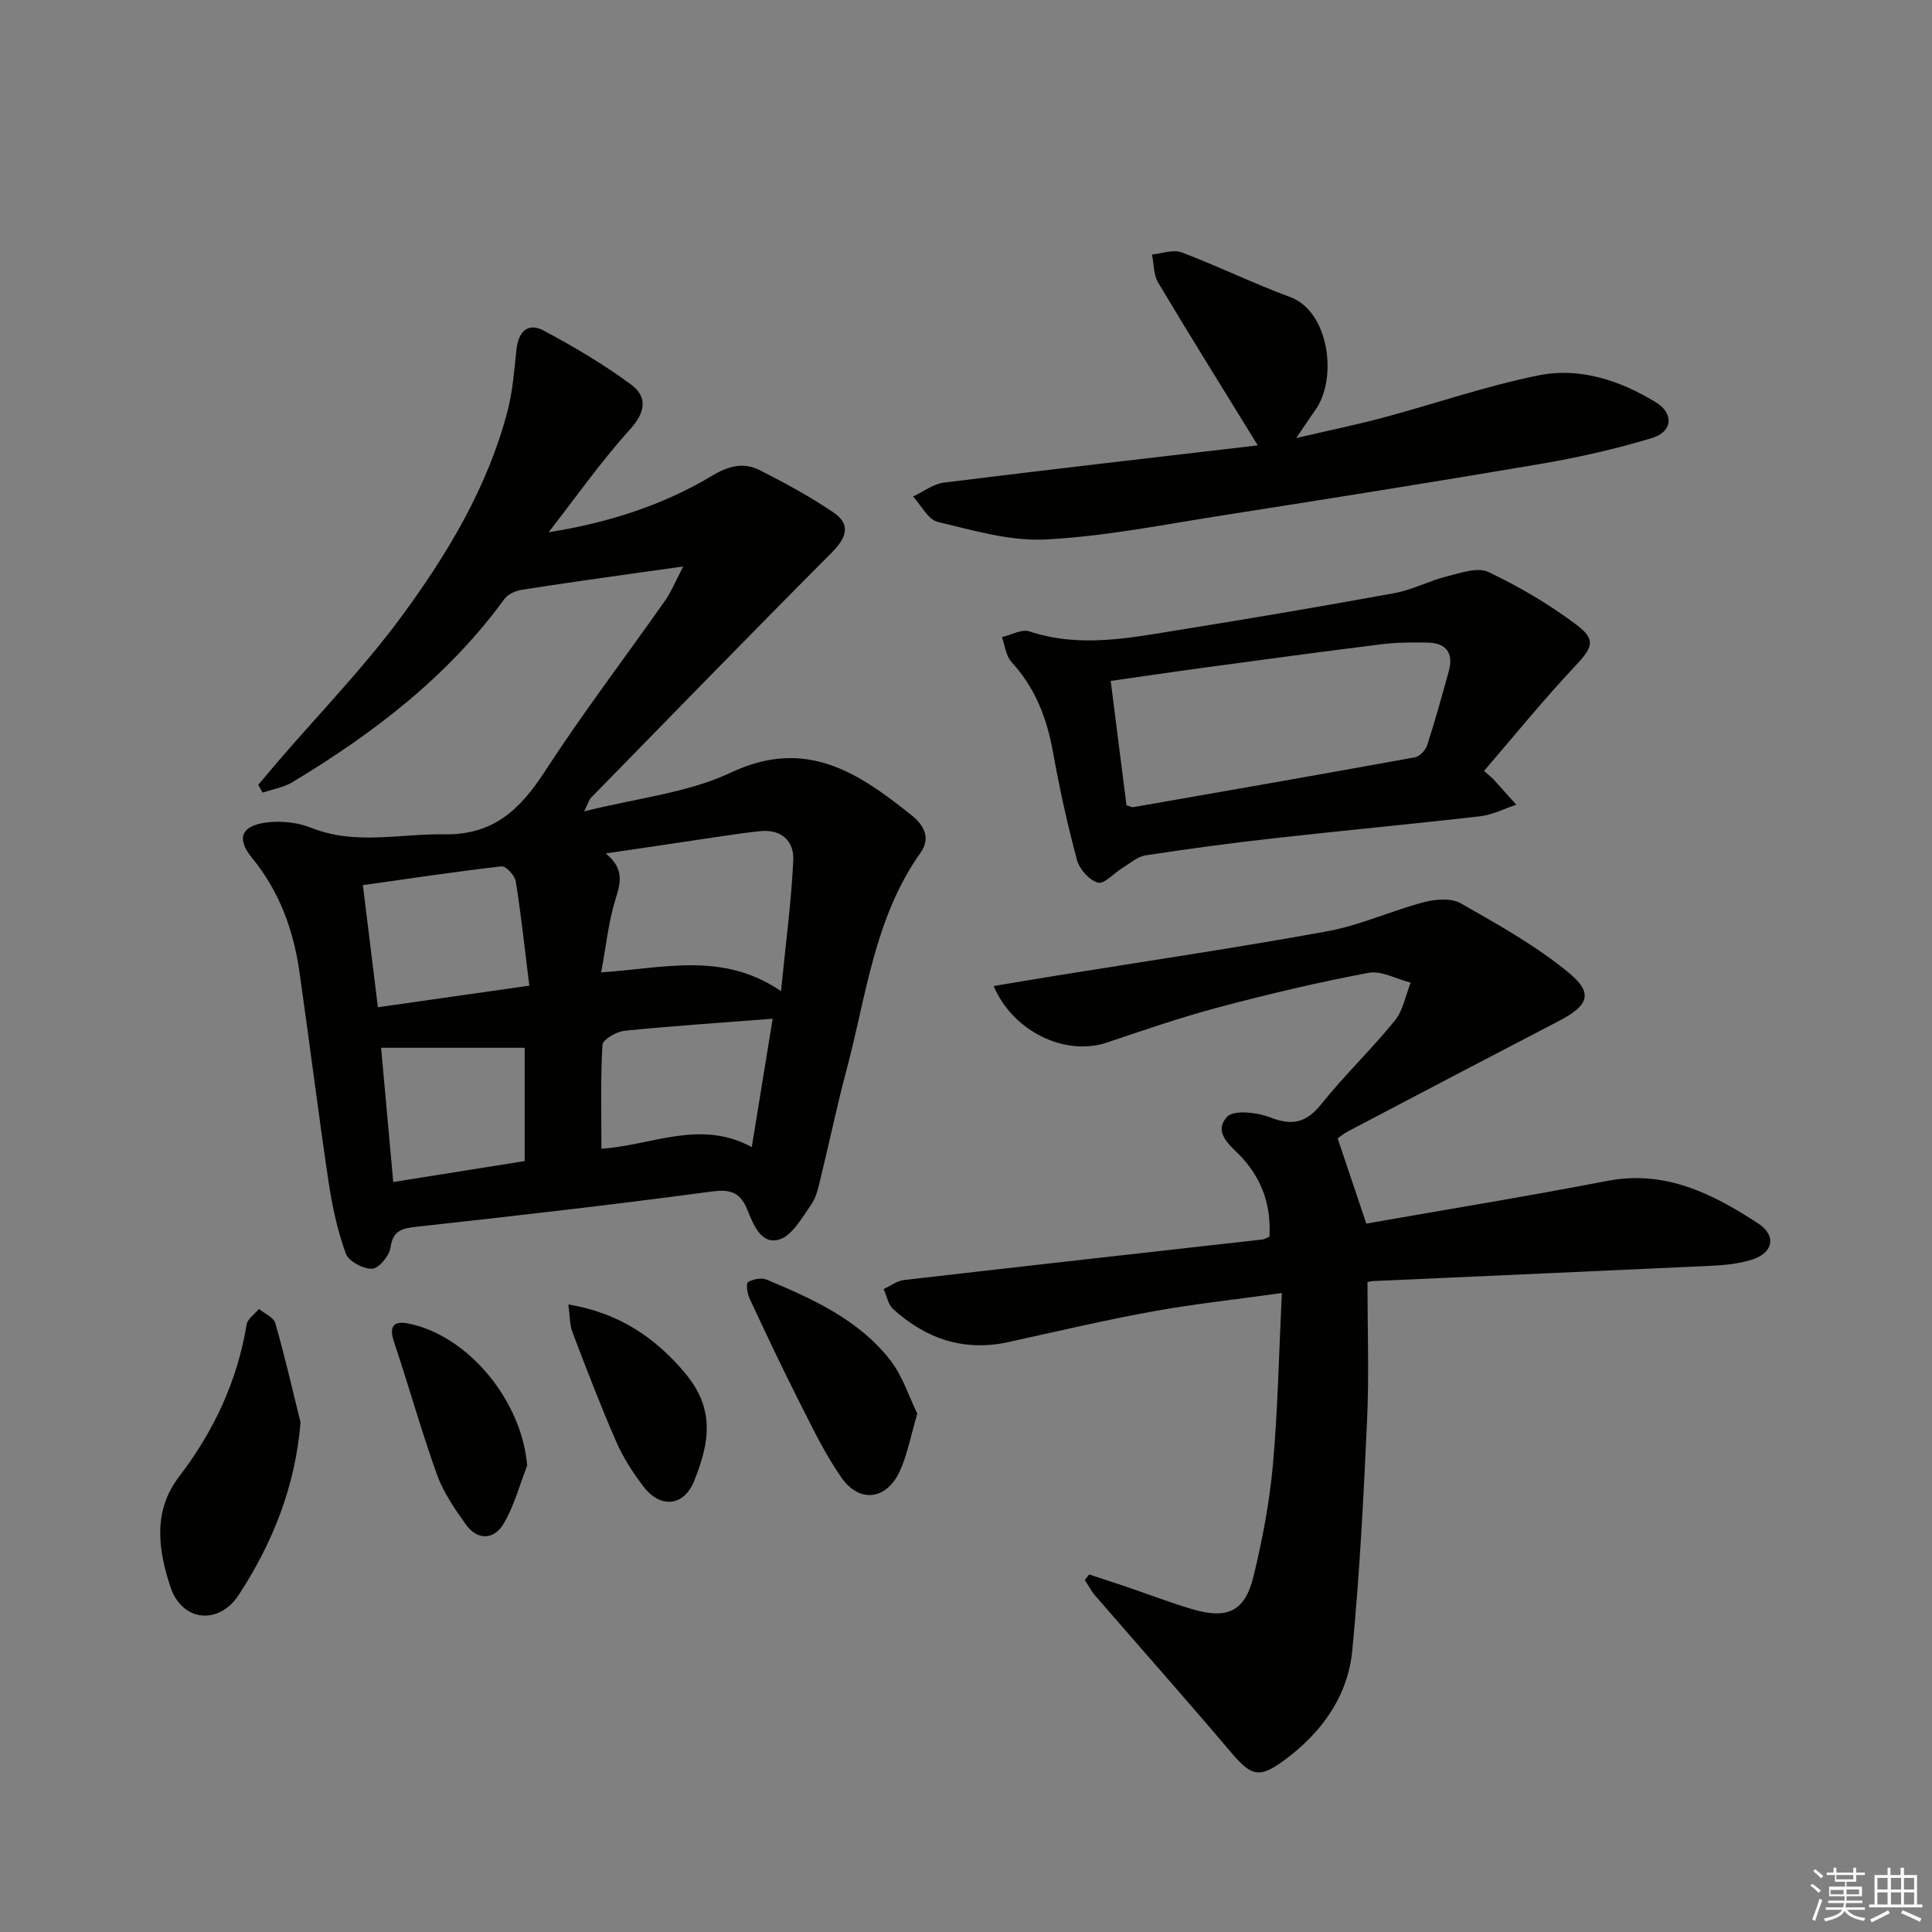 <svg enable-background="new 0 0 400 400" viewBox="0 0 400 400" xmlns="http://www.w3.org/2000/svg"><rect x="0" y="0" width="400" height="400" fill="#808080" stroke="none"/><g fill="#010100"><path d="m113.58 110.2c12.3-1.96 23.63-5.57 33.92-11.74 3.33-2 6.46-2.8 9.74-1.14 5.27 2.67 10.51 5.5 15.38 8.82 3.57 2.44 2.65 5.18-.34 8.19-16.77 16.84-33.34 33.89-49.96 50.88-.32.32-.43.85-1.38 2.78 10.93-2.76 21.43-3.81 30.42-8.05 15.52-7.31 26.34.04 37.36 8.84 2.53 2.02 4.07 4.67 1.85 7.8-9.57 13.47-11.21 29.64-15.31 44.95-1.97 7.37-3.51 14.85-5.33 22.26-.47 1.93-.88 4.05-1.98 5.61-1.91 2.72-3.94 6.44-6.66 7.24-3.75 1.11-5.36-3.22-6.58-6.22-1.56-3.8-3.7-4.23-7.67-3.69-20.24 2.72-40.54 5.02-60.84 7.26-3.03.34-4.86.78-5.36 4.34-.24 1.69-2.42 4.3-3.79 4.35-1.86.06-4.89-1.55-5.46-3.15-1.72-4.77-2.82-9.83-3.57-14.87-2.15-14.45-3.95-28.96-6.02-43.42-1.24-8.68-4.14-16.69-9.82-23.62-3.29-4.02-2.26-6.66 2.98-7.33 3.01-.38 6.46-.04 9.26 1.09 9.13 3.66 18.34 1.2 27.55 1.36 10.21.17 15.72-5.16 20.82-13 7.88-12.12 16.66-23.66 24.98-35.49 1.18-1.68 1.95-3.64 3.68-6.96-3.92.54-6.4.88-8.88 1.23-8.18 1.17-16.38 2.3-24.54 3.59-1.28.2-2.87.9-3.59 1.89-11.69 16.06-27.09 27.81-43.88 37.93-1.84 1.11-4.12 1.47-6.19 2.18-.3-.54-.6-1.08-.9-1.61 1.32-1.57 2.62-3.15 3.96-4.7 8.67-10.09 18.02-19.69 25.86-30.38 9.43-12.85 17.69-26.62 21.79-42.31 1.08-4.14 1.39-8.49 1.85-12.77.39-3.61 2.31-5.66 5.6-3.91 6.24 3.32 12.38 6.96 18.07 11.14 3.39 2.49 3.18 5.61-.09 9.25-6.09 6.72-11.34 14.21-16.93 21.38zm48.12 95c.97-9.78 2.12-18.41 2.54-27.08.19-3.95-2.41-6.48-6.82-6.04-2.63.26-5.26.65-7.88 1.04-7.76 1.14-15.52 2.3-24.13 3.58 3.88 3.17 3.1 6.02 2.03 9.45-1.47 4.71-1.96 9.74-2.97 15.17 13.13-.88 25.15-4.33 37.23 3.88zm-52.11-1.13c-.98-7.87-1.71-14.77-2.81-21.61-.19-1.21-2.05-3.19-2.94-3.09-9.49 1.08-18.94 2.51-28.71 3.89 1.05 8.53 2.03 16.49 3.11 25.28 10.47-1.49 20.4-2.91 31.35-4.47zm50.38 6.85c-10.59.82-20.64 1.47-30.66 2.49-1.68.17-4.52 1.83-4.58 2.93-.42 7.09-.21 14.22-.21 21.48 10.29-.62 20.38-6.17 31.13-.33 1.52-9.35 2.94-18.07 4.32-26.57zm-81.07 6.01c.82 9 1.65 18.21 2.52 27.79 9.37-1.49 18.31-2.91 27.21-4.33 0-8.42 0-16.45 0-23.46-9.91 0-19.45 0-29.73 0z"/><path d="m262.83 256.04c.33-6.24-1.35-11.48-5.49-16.16-2.09-2.37-6.44-5.16-3.3-8.64 1.37-1.51 6.25-.95 8.96.11 4.63 1.82 7.52 1.05 10.62-2.82 4.78-5.97 10.35-11.3 15.17-17.23 1.71-2.11 2.22-5.21 3.28-7.85-2.93-.74-6.06-2.54-8.75-2.03-10.42 1.95-20.75 4.41-31 7.13-7.84 2.08-15.53 4.74-23.22 7.32-8.45 2.82-19.29-2.16-23.38-11.72 4.51-.75 8.79-1.48 13.07-2.17 18.68-3.02 37.41-5.77 56.02-9.17 6.8-1.24 13.25-4.25 19.98-6.02 2.4-.63 5.65-.91 7.62.22 7.73 4.4 15.63 8.8 22.44 14.43 5.11 4.22 3.99 6.78-2.06 9.92-14.57 7.57-29.11 15.2-43.64 22.84-1.14.6-2.13 1.46-2.2 1.5 1.99 5.93 3.79 11.29 5.93 17.63 16.34-2.87 33.17-5.61 49.9-8.84 12.01-2.31 21.82 2.67 31.2 8.79 4 2.61 3.09 6.24-1.48 7.59-2.51.74-5.21 1.06-7.84 1.18-23.43 1.1-46.86 2.12-70.29 3.18-.63.03-1.26.22-1.25.22 0 9.75.35 19.19-.08 28.59-.72 15.92-1.54 31.85-3.07 47.7-.92 9.53-6.39 17.02-14.05 22.68-5.27 3.9-6.89 3.29-11.11-1.69-9.23-10.9-18.71-21.57-28.06-32.37-.84-.97-1.44-2.16-2.15-3.25.3-.38.6-.76.9-1.14 2.72.9 5.45 1.79 8.16 2.71 4.4 1.5 8.74 3.18 13.19 4.49 7.31 2.15 10.93.44 12.69-6.85 1.83-7.56 3.3-15.29 4-23.02 1.03-11.55 1.25-23.18 1.85-35.59-9.61 1.34-18.3 2.27-26.87 3.83-9.94 1.81-19.79 4.13-29.67 6.31-9.23 2.04-17.12-.64-23.93-6.82-1.05-.95-1.34-2.75-1.98-4.15 1.42-.65 2.78-1.7 4.26-1.87 24.75-2.86 49.51-5.61 74.27-8.4.31-.04.6-.25 1.36-.57z"/><path d="m307.25 159.61c1.49 1.32 1.76 1.52 1.98 1.76 1.57 1.74 3.14 3.49 4.7 5.24-2.49.82-4.93 2.1-7.49 2.39-14.18 1.63-28.4 2.95-42.59 4.54-8.91 1-17.79 2.19-26.65 3.55-1.7.26-3.25 1.65-4.81 2.6-1.74 1.06-3.74 3.4-5.06 3.05-1.78-.47-3.83-2.76-4.34-4.66-1.98-7.35-3.63-14.82-4.97-22.32-1.26-7.05-3.69-13.36-8.61-18.71-1.15-1.26-1.34-3.4-1.97-5.14 1.91-.44 4.09-1.72 5.68-1.19 10.6 3.52 21.05 1.3 31.5-.38 14.73-2.37 29.45-4.86 44.13-7.55 3.7-.68 7.17-2.55 10.85-3.47 2.8-.7 6.32-1.95 8.54-.9 6.38 3.03 12.59 6.67 18.23 10.92 4.24 3.19 3.34 4.75-.47 8.8-6.43 6.84-12.35 14.16-18.65 21.47zm-74.02 7.13c.8.22 1.13.42 1.42.37 19.46-3.4 38.92-6.79 58.35-10.33.98-.18 2.17-1.51 2.5-2.55 1.63-5.05 3.06-10.17 4.46-15.29 1.03-3.76-.56-5.83-4.42-5.9-3.16-.05-6.35-.05-9.48.34-12.2 1.52-24.37 3.17-36.55 4.82-6.37.86-12.74 1.81-19.55 2.78 1.13 8.83 2.18 17.18 3.27 25.76z"/><path d="m260.41 92.21c-7.34-11.93-14.09-22.74-20.62-33.69-.97-1.62-.88-3.87-1.28-5.83 2.06-.19 4.39-1.1 6.13-.44 7.58 2.86 14.89 6.45 22.49 9.26 8.04 2.97 9.89 16.85 5.16 23.43-1.05 1.47-2.04 2.99-3.91 5.75 6.84-1.59 12.51-2.76 18.09-4.25 10.73-2.88 21.3-6.56 32.16-8.74 8.51-1.7 16.8 1.08 24.18 5.58 3.81 2.32 3.51 6.11-.77 7.4-7.42 2.25-15.05 3.99-22.7 5.3-22.07 3.76-44.19 7.27-66.32 10.74-12.14 1.9-24.27 4.33-36.49 4.97-7.4.39-15.03-1.88-22.39-3.64-2-.48-3.42-3.43-5.1-5.25 2.12-.99 4.17-2.61 6.38-2.88 21.56-2.69 43.13-5.15 64.99-7.71z"/><path d="m62.23 294.51c-1.12 13.34-5.8 24.97-12.79 35.68-4.15 6.36-11.79 5.56-14.16-1.65-2.5-7.59-3.71-15.62 1.78-22.79 7.18-9.4 12.07-19.77 14-31.51.19-1.19 1.67-2.17 2.55-3.24 1.17.97 3.04 1.74 3.39 2.95 1.95 6.79 3.53 13.7 5.23 20.56z"/><path d="m189.92 292.67c-1.42 4.79-2.08 8.6-3.66 11.98-2.75 5.92-8.34 6.6-12.06 1.26-3.39-4.85-5.98-10.28-8.67-15.59-3.59-7.09-6.98-14.28-10.34-21.48-.48-1.02-.76-3.13-.33-3.39 1.05-.62 2.78-.97 3.86-.52 9.52 3.98 19 8.26 25.55 16.61 2.61 3.34 3.95 7.69 5.65 11.13z"/><path d="m109.14 303.46c-1.59 4.05-2.7 8.39-4.91 12.07-1.97 3.28-5.38 3.46-7.78.09-2.3-3.22-4.64-6.61-5.97-10.29-3.25-9.05-5.83-18.34-8.89-27.45-1.16-3.45.01-4.49 3.16-3.82 12.49 2.64 23.38 16.26 24.39 29.4z"/><path d="m117.67 270.07c10.67 1.78 18.07 7.02 24.04 14.06 6.29 7.42 5.32 14.27 2.01 22.48-2.15 5.34-7.03 5.72-10.49 1.17-2.2-2.88-4.22-6.01-5.66-9.32-3.25-7.45-6.16-15.05-9.05-22.64-.59-1.55-.52-3.37-.85-5.75z"/></g><path d="m374.8 390.4.4-.4c.7.5 1.3 1 1.8 1.4l-.5.5c-.5-.6-1.1-1.1-1.7-1.5zm1 7.3-.6-.3c.5-1.4 1.1-2.8 1.5-4.3.2.1.4.2.6.3-.5 1.3-1 2.8-1.5 4.3zm-.4-10.3.4-.4c.4.3 1 .8 1.7 1.4l-.5.5c-.4-.5-1-1-1.6-1.5zm2.5.3h1.7v-1h.6v1h3.5v-1h.6v1h1.8v.5h-1.8v1.4h-2v1h3.2v2h-3.2v.9h3.3v.5h-3.4c0 .3-.1.6-.1.9h4v.5h-3.7c.7.9 1.9 1.5 3.8 1.7-.1.2-.2.4-.3.6-2.1-.4-3.5-1.1-4-2.1-.4 1-1.8 1.7-4 2.2-.1-.2-.2-.4-.3-.6 2.1-.4 3.4-1 3.8-1.8h-3.4v-.5h3.6c.1-.3.1-.6.2-.9h-3.3v-.5h3.4c0-.3 0-.6 0-.9h-3.2v-2h3.3v-1h-2.1v-1.4h-1.7v-.5zm1.1 3.5v1h2.7c0-.3 0-.4 0-.4 0-.1 0-.2 0-.2 0-.1 0-.2 0-.3h-2.7zm1.2-3v.9h3.5v-.9zm4.7 3h-2.6v.6.4h2.6z" fill="#fafafb"/><path d="m393.6 386.7h.6v1.5h2.7v6.1h1.1v.6h-11v-.6h1.1v-6.1h2.7v-1.5h.6v1.5h2.1v-1.5zm-2.7 8.8.4.6c-1.2.6-2.5 1.3-3.8 1.9-.1-.2-.2-.4-.3-.6 1.2-.6 2.5-1.2 3.7-1.9zm-2.2-6.7v2.4h2.1v-2.4zm0 3v2.5h2.1v-2.5zm2.8-3v2.4h2.1v-2.4zm0 3v2.5h2.1v-2.5zm6 6.1c-1.4-.7-2.7-1.3-3.9-1.8l.3-.6c1.5.6 2.7 1.2 3.9 1.7zm-1.2-9.1h-2.1v2.4h2.1zm-2.1 3v2.5h2.1v-2.5z" fill="#fafafb"/></svg>